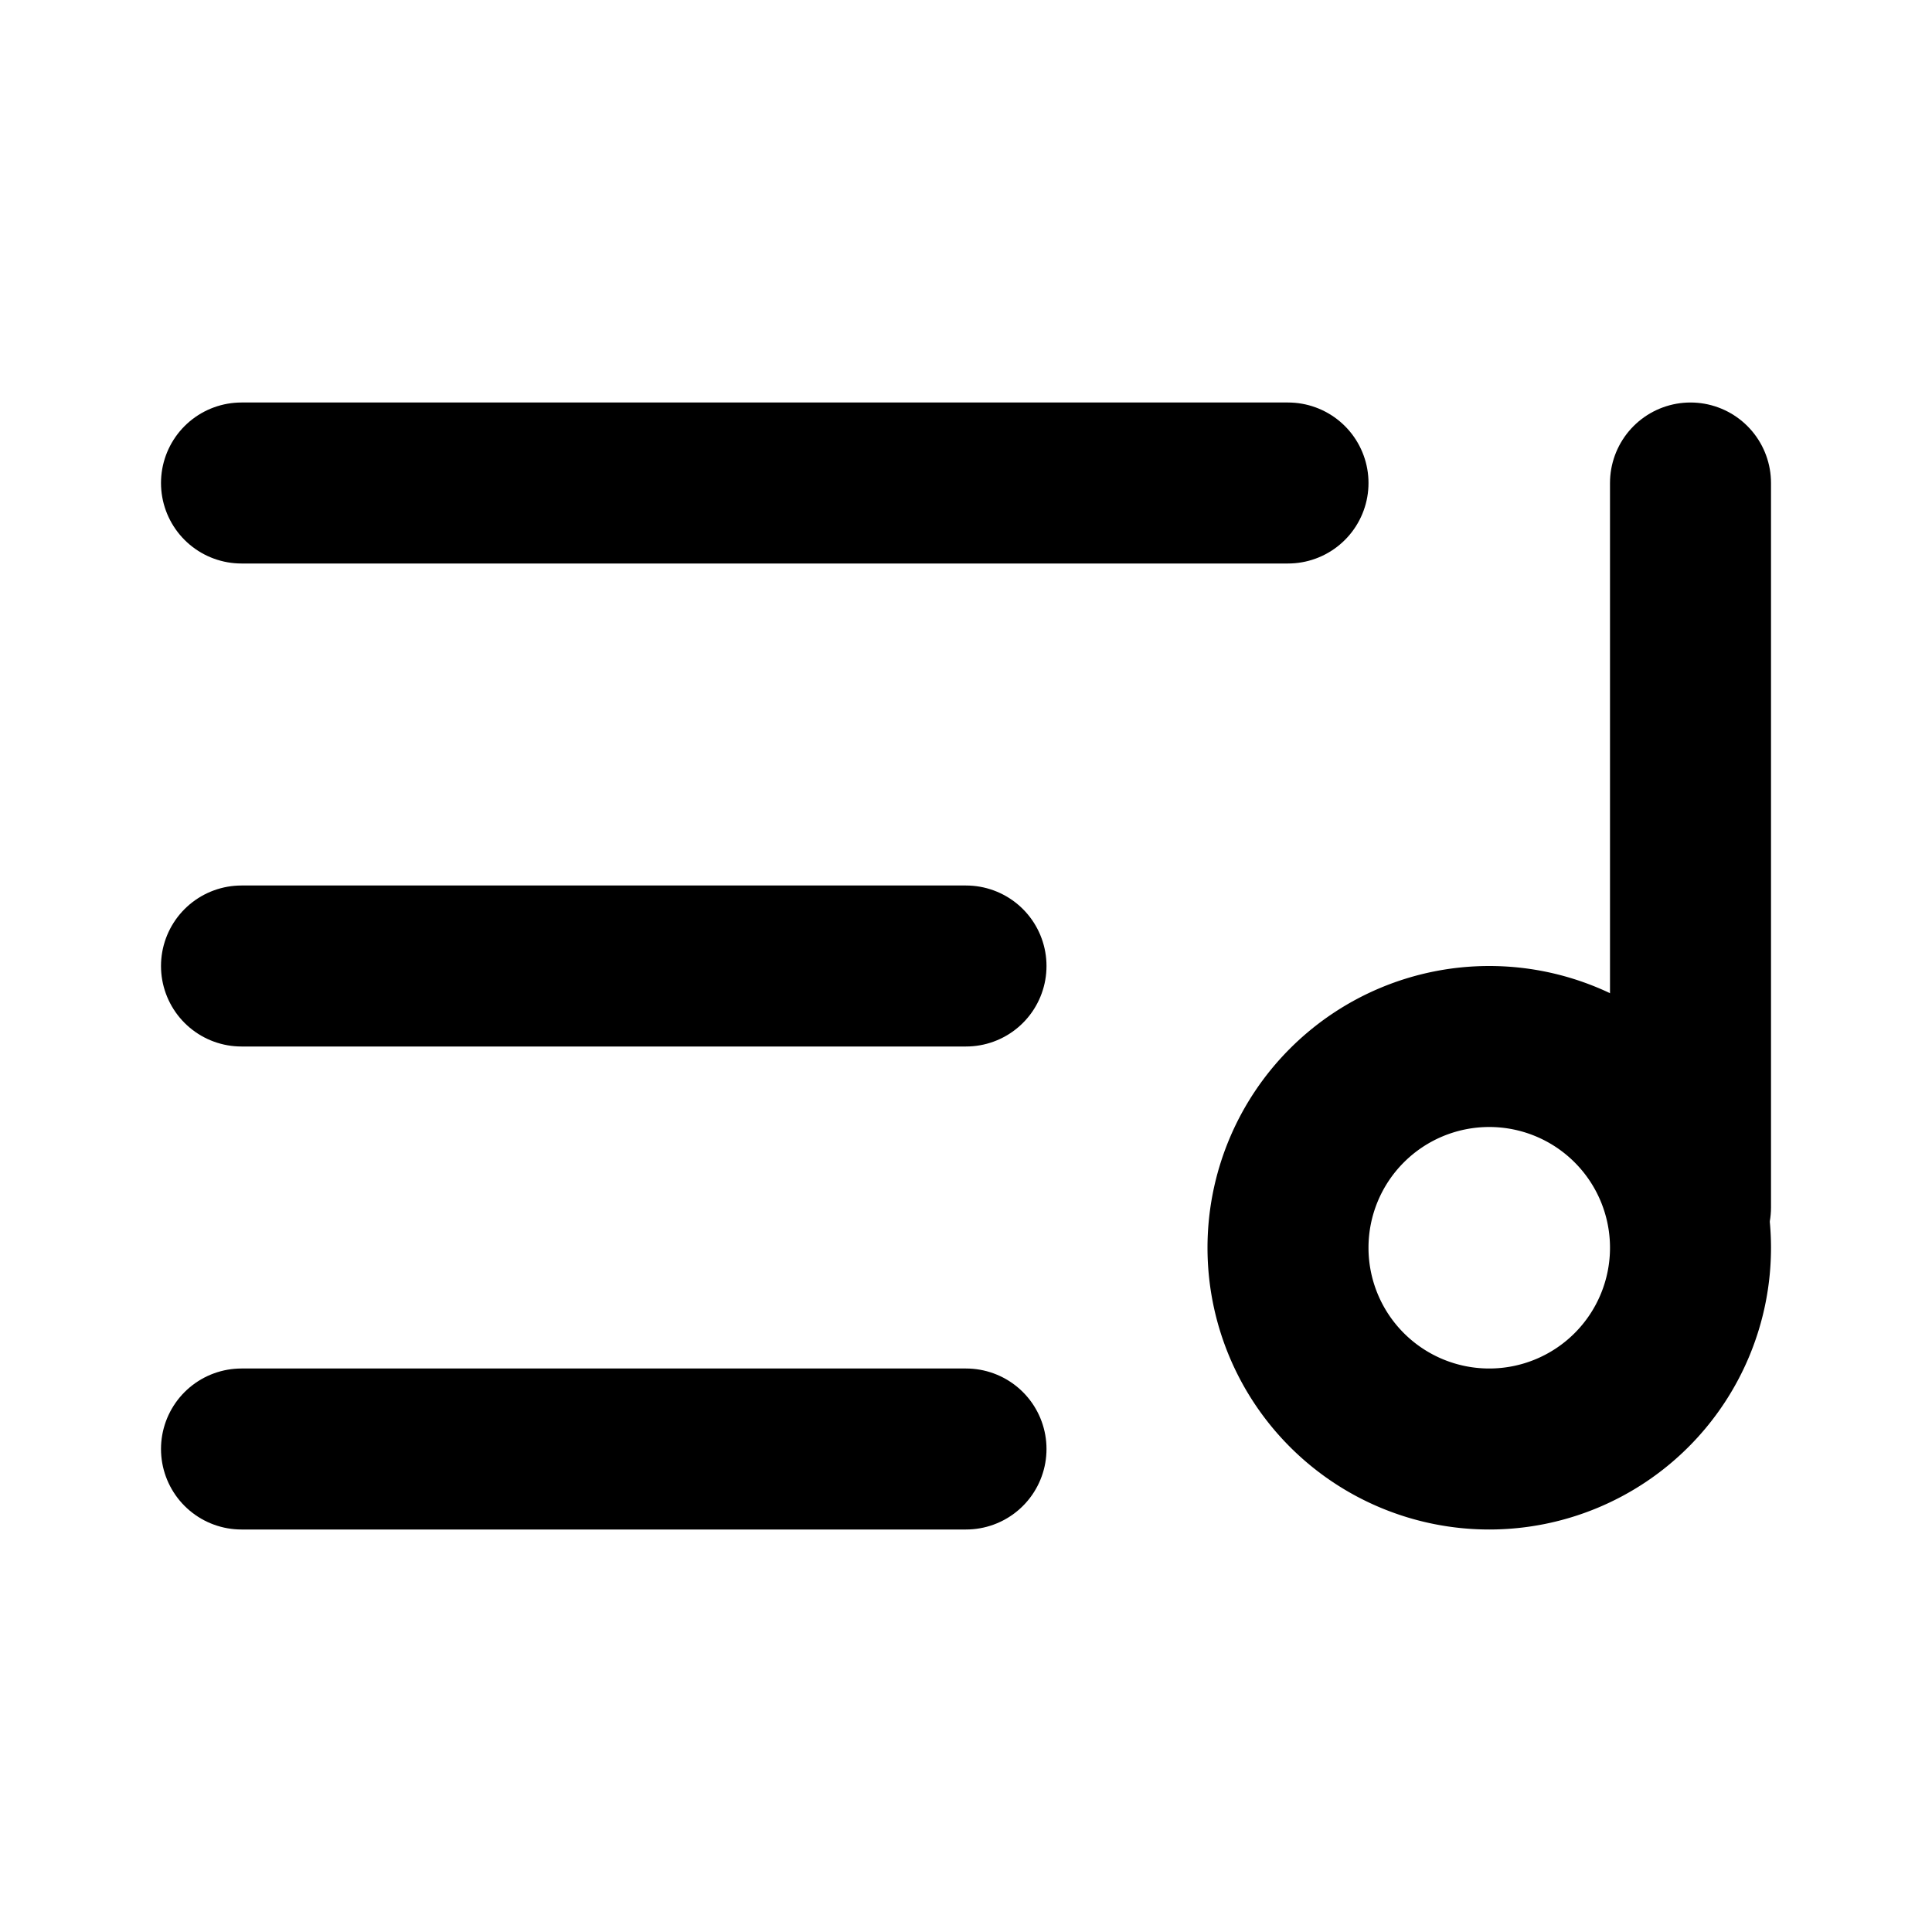 <svg xmlns="http://www.w3.org/2000/svg" width="24" height="24" viewBox="0 0 24 24" fill="none" stroke="currentColor" stroke-width="2" stroke-linecap="round" stroke-linejoin="round" class="lucide lucide-list-music-icon lucide-list-music"><path d="M21 15V6"/><path d="M18.5 18a2.5 2.5 0 1 0 0-5 2.5 2.5 0 0 0 0 5Z"/><path d="M12 12H3"/><path d="M16 6H3"/><path d="M12 18H3"/></svg>